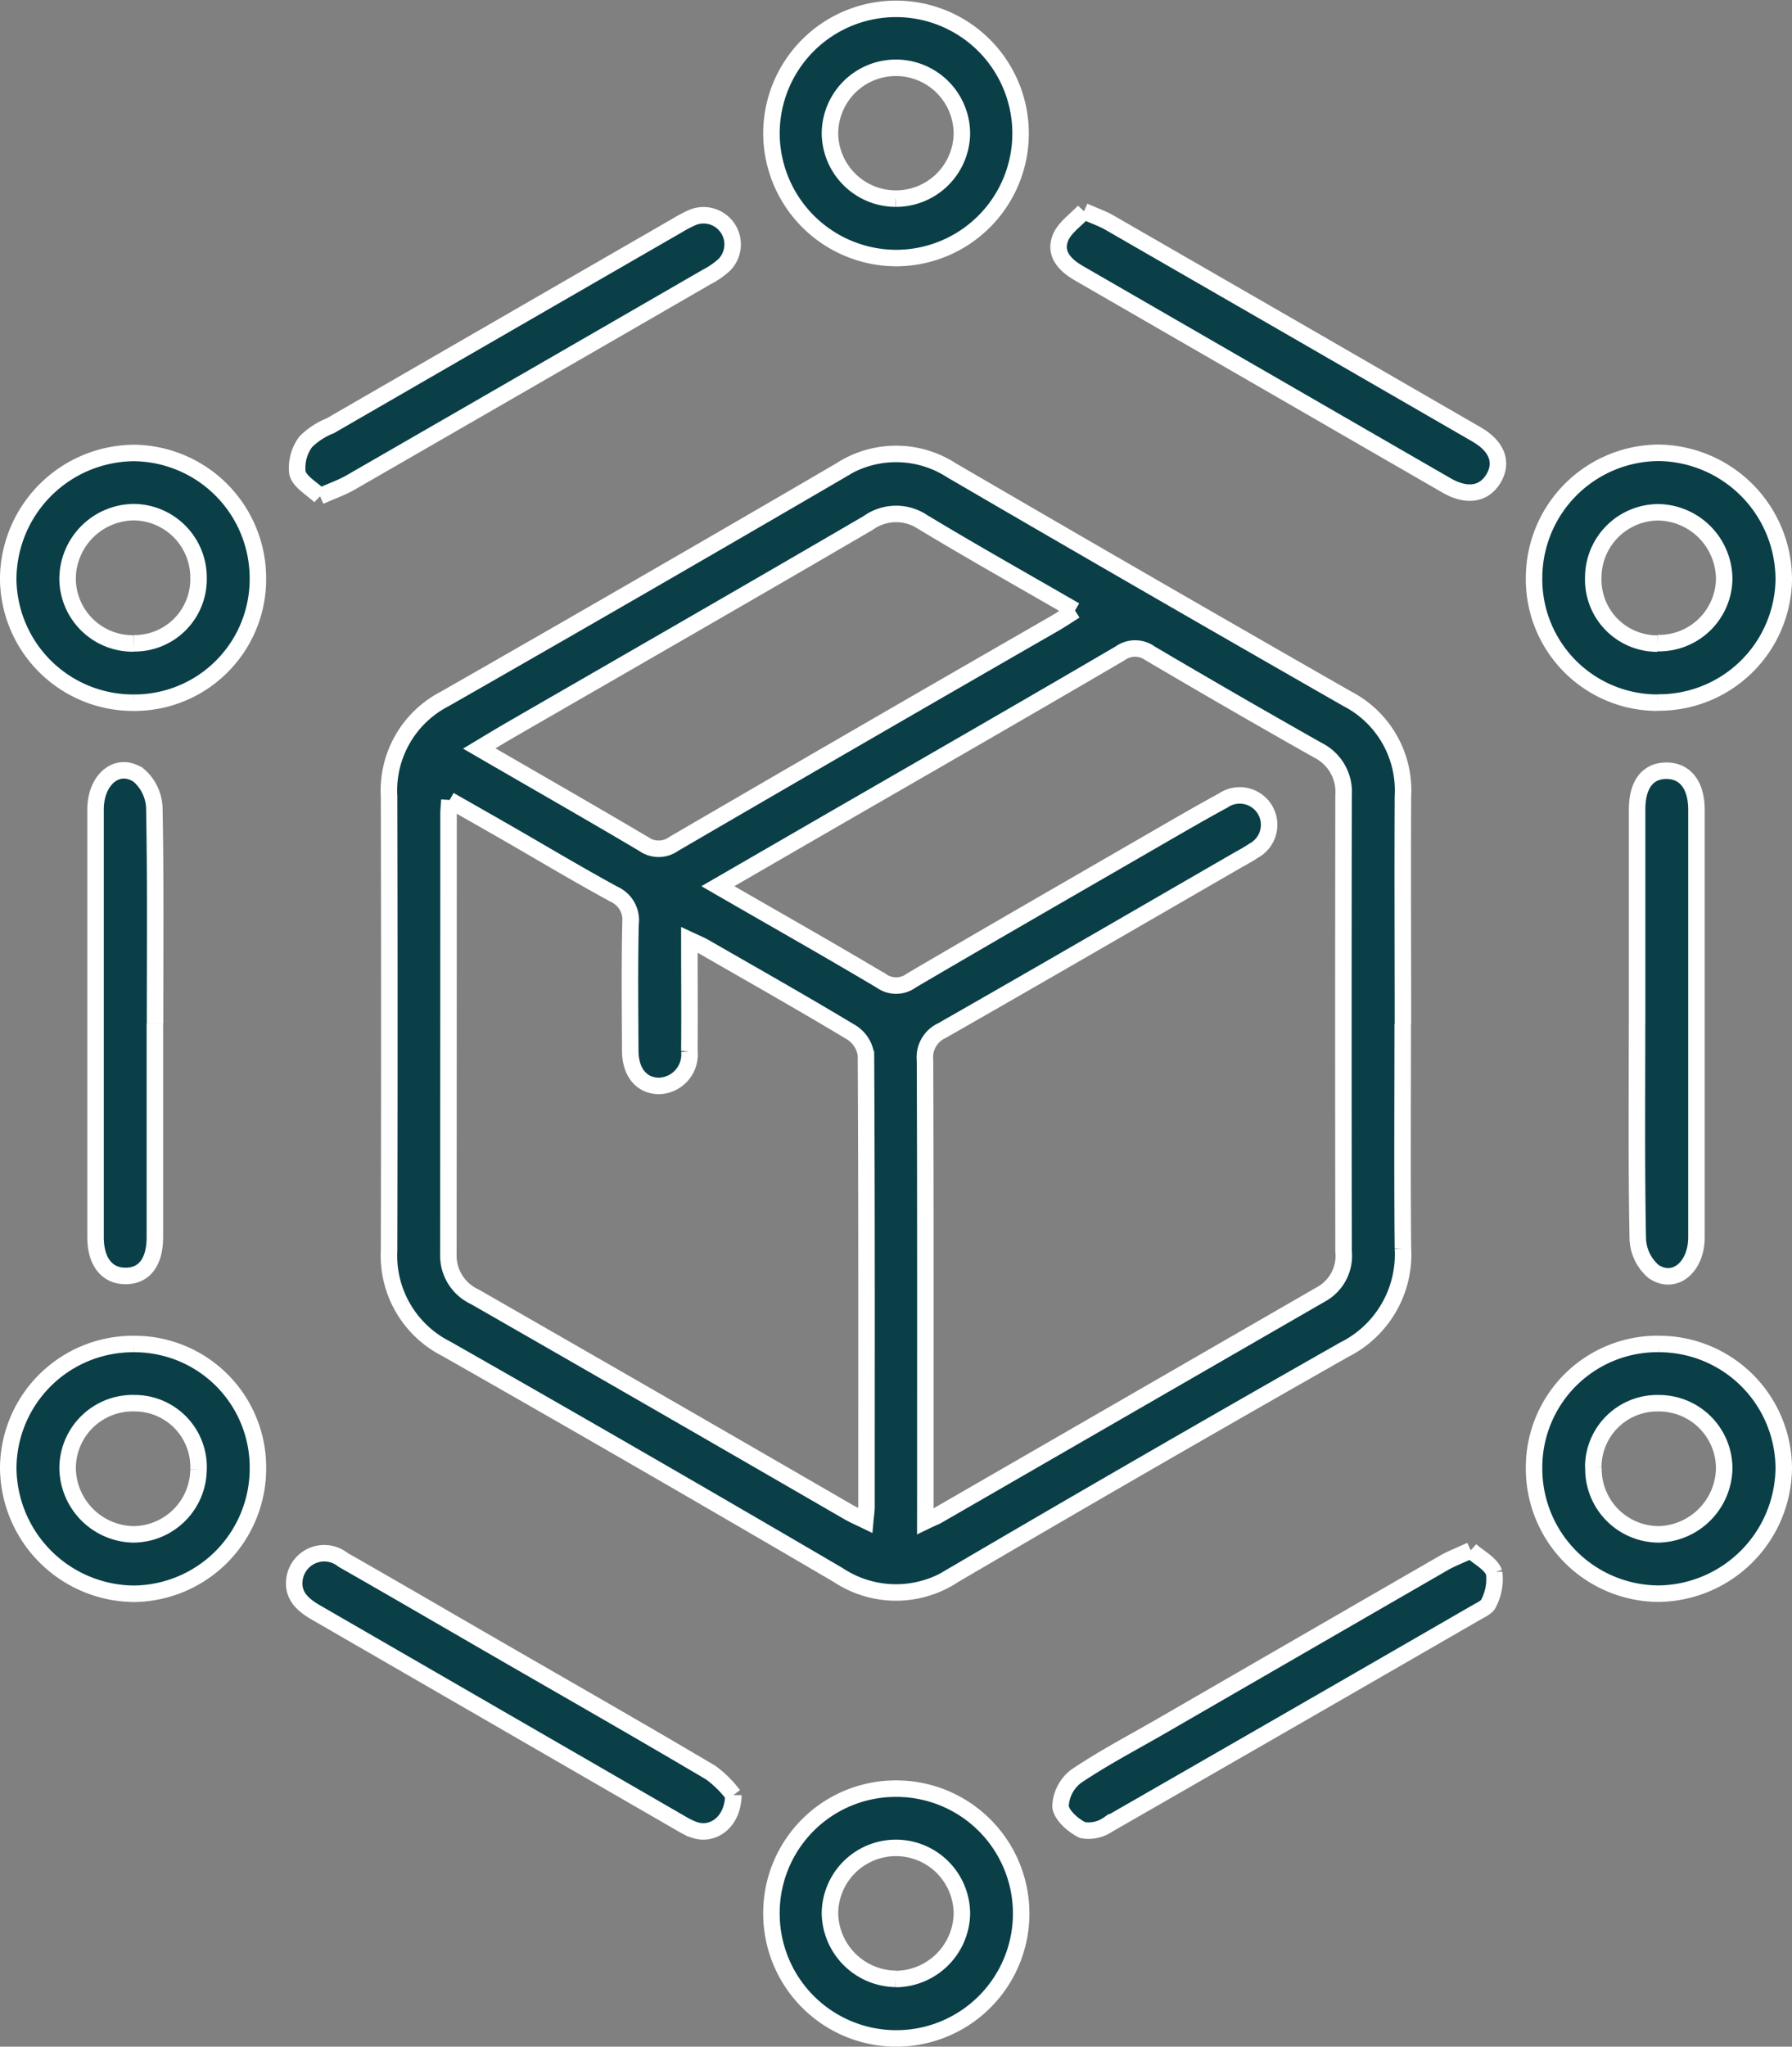 <svg xmlns="http://www.w3.org/2000/svg" width="54.335" height="62.041" viewBox="0 0 54.335 62.041">
  <rect x="0" y="0" width="54.335" height="62.041" fill="#808080" stroke="none"/>
  <g id="Group_109" data-name="Group 109" transform="translate(-708.915 -1932.75)">
    <g id="Group_95" data-name="Group 95" transform="translate(709.165 1933.001)">
      <g id="Group_96" data-name="Group 96" transform="translate(0 -0.001)">
        <path id="Path_88" data-name="Path 88" d="M126.646,129.487c0,2.263-.016,4.527.006,6.79a3.228,3.228,0,0,1-1.784,3.077q-5.944,3.375-11.841,6.833a3.166,3.166,0,0,1-3.491,0q-5.923-3.469-11.891-6.863a3.163,3.163,0,0,1-1.734-2.982q.016-6.88,0-13.761a3.124,3.124,0,0,1,1.68-2.951q6.013-3.434,11.994-6.923a3.094,3.094,0,0,1,3.386-.007q5.984,3.486,12,6.925a3.125,3.125,0,0,1,1.681,2.954c-.012,2.3,0,4.607,0,6.91M112.17,144.553c.206-.1.3-.131.381-.179q5.814-3.354,11.629-6.707a1.33,1.33,0,0,0,.672-1.3q-.011-6.908,0-13.816a1.411,1.411,0,0,0-.774-1.368q-2.557-1.444-5.087-2.936a.779.779,0,0,0-.919,0c-2.845,1.665-5.7,3.307-8.559,4.955l-3.632,2.1c1.7.982,3.337,1.906,4.95,2.866a.776.776,0,0,0,.92-.009c2.343-1.375,4.7-2.73,7.051-4.089.8-.46,1.589-.925,2.4-1.365a.891.891,0,1,1,.92,1.523c-.164.113-.343.206-.516.305-2.976,1.719-5.948,3.445-8.933,5.147a.888.888,0,0,0-.512.9c.016,4.425.01,8.85.01,13.275ZM97.74,122.688c-.013.2-.026.317-.026.429q0,6.671-.005,13.342a1.376,1.376,0,0,0,.8,1.289q5.671,3.25,11.328,6.525c.146.084.3.151.513.254.017-.188.037-.3.037-.415,0-4.567.008-9.135-.017-13.7a.965.965,0,0,0-.433-.673c-1.473-.885-2.97-1.732-4.46-2.588-.131-.075-.272-.131-.461-.22,0,1.167.01,2.268,0,3.368a.953.953,0,0,1-.913,1.058c-.534,0-.876-.408-.879-1.066-.006-1.282-.02-2.565.008-3.846a.862.862,0,0,0-.5-.9c-1.088-.591-2.151-1.229-3.226-1.847-.564-.325-1.131-.645-1.762-1.005m18.966-5.748c-1.583-.915-3.109-1.771-4.607-2.675a1.454,1.454,0,0,0-1.665.021c-3.586,2.094-7.187,4.161-10.783,6.237-.319.184-.635.375-1.009.6,1.7.986,3.348,1.925,4.978,2.891a.785.785,0,0,0,.92,0q5.77-3.36,11.559-6.688c.183-.106.358-.225.608-.383" transform="translate(-84.364 -98.689)" fill="#0a3f48" stroke="#fff" stroke-width="0.5"/>
        <path id="Path_89" data-name="Path 89" d="M3.809,336.288a3.741,3.741,0,0,1,3.762,3.771,3.8,3.8,0,0,1-3.762,3.8A3.843,3.843,0,0,1,0,340.028a3.781,3.781,0,0,1,3.809-3.74m1.961,3.8a1.937,1.937,0,0,0-1.931-2.006A1.975,1.975,0,0,0,1.8,340.058a2.034,2.034,0,0,0,1.977,2,1.986,1.986,0,0,0,1.992-1.969" transform="translate(0 -295.797)" fill="#0a3f48" stroke="#fff" stroke-width="0.5"/>
        <path id="Path_90" data-name="Path 90" d="M388.025,336.285a3.782,3.782,0,0,1,3.781,3.769,3.844,3.844,0,0,1-3.778,3.8,3.793,3.793,0,0,1-3.793-3.827,3.744,3.744,0,0,1,3.79-3.743m-1.989,3.733a1.984,1.984,0,0,0,1.981,2.039A2.037,2.037,0,0,0,390,340.066a1.977,1.977,0,0,0-1.97-1.985,1.941,1.941,0,0,0-2,1.938" transform="translate(-337.971 -295.795)" fill="#0a3f48" stroke="#fff" stroke-width="0.5"/>
        <path id="Path_91" data-name="Path 91" d="M3.8,119.532A3.786,3.786,0,0,1,0,115.78a3.841,3.841,0,0,1,3.819-3.818,3.8,3.8,0,0,1,3.752,3.808A3.745,3.745,0,0,1,3.8,119.532m.009-1.8a1.943,1.943,0,0,0,1.962-1.976,1.983,1.983,0,0,0-1.96-2A2.03,2.03,0,0,0,1.8,115.788a1.976,1.976,0,0,0,2.006,1.948" transform="translate(-0.001 -98.481)" fill="#0a3f48" stroke="#fff" stroke-width="0.5"/>
        <path id="Path_92" data-name="Path 92" d="M387.973,119.528a3.743,3.743,0,0,1-3.738-3.8,3.8,3.8,0,0,1,3.785-3.774,3.841,3.841,0,0,1,3.786,3.852,3.785,3.785,0,0,1-3.833,3.717m0-1.8A1.979,1.979,0,0,0,390,115.806a2.034,2.034,0,0,0-1.99-2.049,1.982,1.982,0,0,0-1.98,1.98,1.94,1.94,0,0,0,1.942,2" transform="translate(-337.971 -98.478)" fill="#0a3f48" stroke="#fff" stroke-width="0.5"/>
        <path id="Path_93" data-name="Path 93" d="M192.194,3.806a3.777,3.777,0,1,1,3.838,3.765,3.791,3.791,0,0,1-3.838-3.765m3.769,1.964a2,2,0,0,0,2.005-1.959,2,2,0,1,0-4-.014,2,2,0,0,0,1.99,1.973" transform="translate(-169.053 0.001)" fill="#0a3f48" stroke="#fff" stroke-width="0.5"/>
        <path id="Path_94" data-name="Path 94" d="M195.982,448.234a3.786,3.786,0,1,1-3.786,3.756,3.769,3.769,0,0,1,3.786-3.756m-.02,5.771a2.021,2.021,0,0,0,2.008-1.965,2,2,0,0,0-4-.02A2.022,2.022,0,0,0,195.962,454" transform="translate(-169.055 -394.265)" fill="#0a3f48" stroke="#fff" stroke-width="0.5"/>
        <path id="Path_95" data-name="Path 95" d="M23.762,199.539q0,3.24,0,6.48c0,.758-.321,1.178-.89,1.178s-.909-.44-.909-1.178q0-6.48,0-12.961c0-.91.661-1.466,1.3-1.044a1.368,1.368,0,0,1,.482.984c.043,2.179.022,4.36.022,6.54" transform="translate(-19.316 -168.769)" fill="#0a3f48" stroke="#fff" stroke-width="0.5"/>
        <path id="Path_96" data-name="Path 96" d="M410.155,199.608q0-3.24,0-6.48c0-.758.322-1.176.892-1.174s.906.442.907,1.181q0,6.481,0,12.961c0,.908-.667,1.464-1.3,1.039a1.372,1.372,0,0,1-.479-.986c-.042-2.179-.022-4.36-.022-6.54" transform="translate(-360.766 -168.841)" fill="#0a3f48" stroke="#fff" stroke-width="0.5"/>
        <path id="Path_97" data-name="Path 97" d="M73.371,60.508c-.245-.236-.613-.432-.686-.707a1.325,1.325,0,0,1,.253-.945,2.192,2.192,0,0,1,.744-.486q5.267-3.043,10.538-6.082a3.739,3.739,0,0,1,.478-.246.883.883,0,0,1,.937,1.442,2.407,2.407,0,0,1-.538.375q-5.4,3.12-10.8,6.231c-.253.146-.535.243-.926.417" transform="translate(-63.917 -45.714)" fill="#0a3f48" stroke="#fff" stroke-width="0.5"/>
        <path id="Path_98" data-name="Path 98" d="M265.265,51.111c.351.154.56.223.746.33q5.585,3.214,11.164,6.439c.622.36.794.851.506,1.333s-.811.562-1.419.212q-5.582-3.218-11.161-6.441c-.417-.241-.742-.586-.553-1.063.127-.32.478-.552.717-.81" transform="translate(-232.647 -44.957)" fill="#0a3f48" stroke="#fff" stroke-width="0.5"/>
        <path id="Path_99" data-name="Path 99" d="M85.325,396.46c-.011.819-.617,1.248-1.182,1.055a2.168,2.168,0,0,1-.377-.18q-5.554-3.207-11.107-6.415c-.409-.236-.725-.531-.634-1.045a.91.91,0,0,1,1.464-.546c1.58.9,3.15,1.817,4.725,2.726,2.146,1.239,4.3,2.467,6.431,3.728a3.325,3.325,0,0,1,.681.677" transform="translate(-63.339 -342.296)" fill="#0a3f48" stroke="#fff" stroke-width="0.5"/>
        <path id="Path_100" data-name="Path 100" d="M277.409,388.243c.249.222.61.4.71.675a1.576,1.576,0,0,1-.164.92c-.044.124-.236.207-.373.286q-5.58,3.222-11.169,6.43a1.038,1.038,0,0,1-.772.169c-.287-.137-.648-.455-.67-.721a1.2,1.2,0,0,1,.479-.915c.844-.567,1.751-1.04,2.633-1.55q4.255-2.459,8.512-4.915c.219-.126.46-.216.814-.38" transform="translate(-233.065 -341.497)" fill="#0a3f48" stroke="#fff" stroke-width="0.5"/>
      </g>
    </g>
  </g>
</svg>
